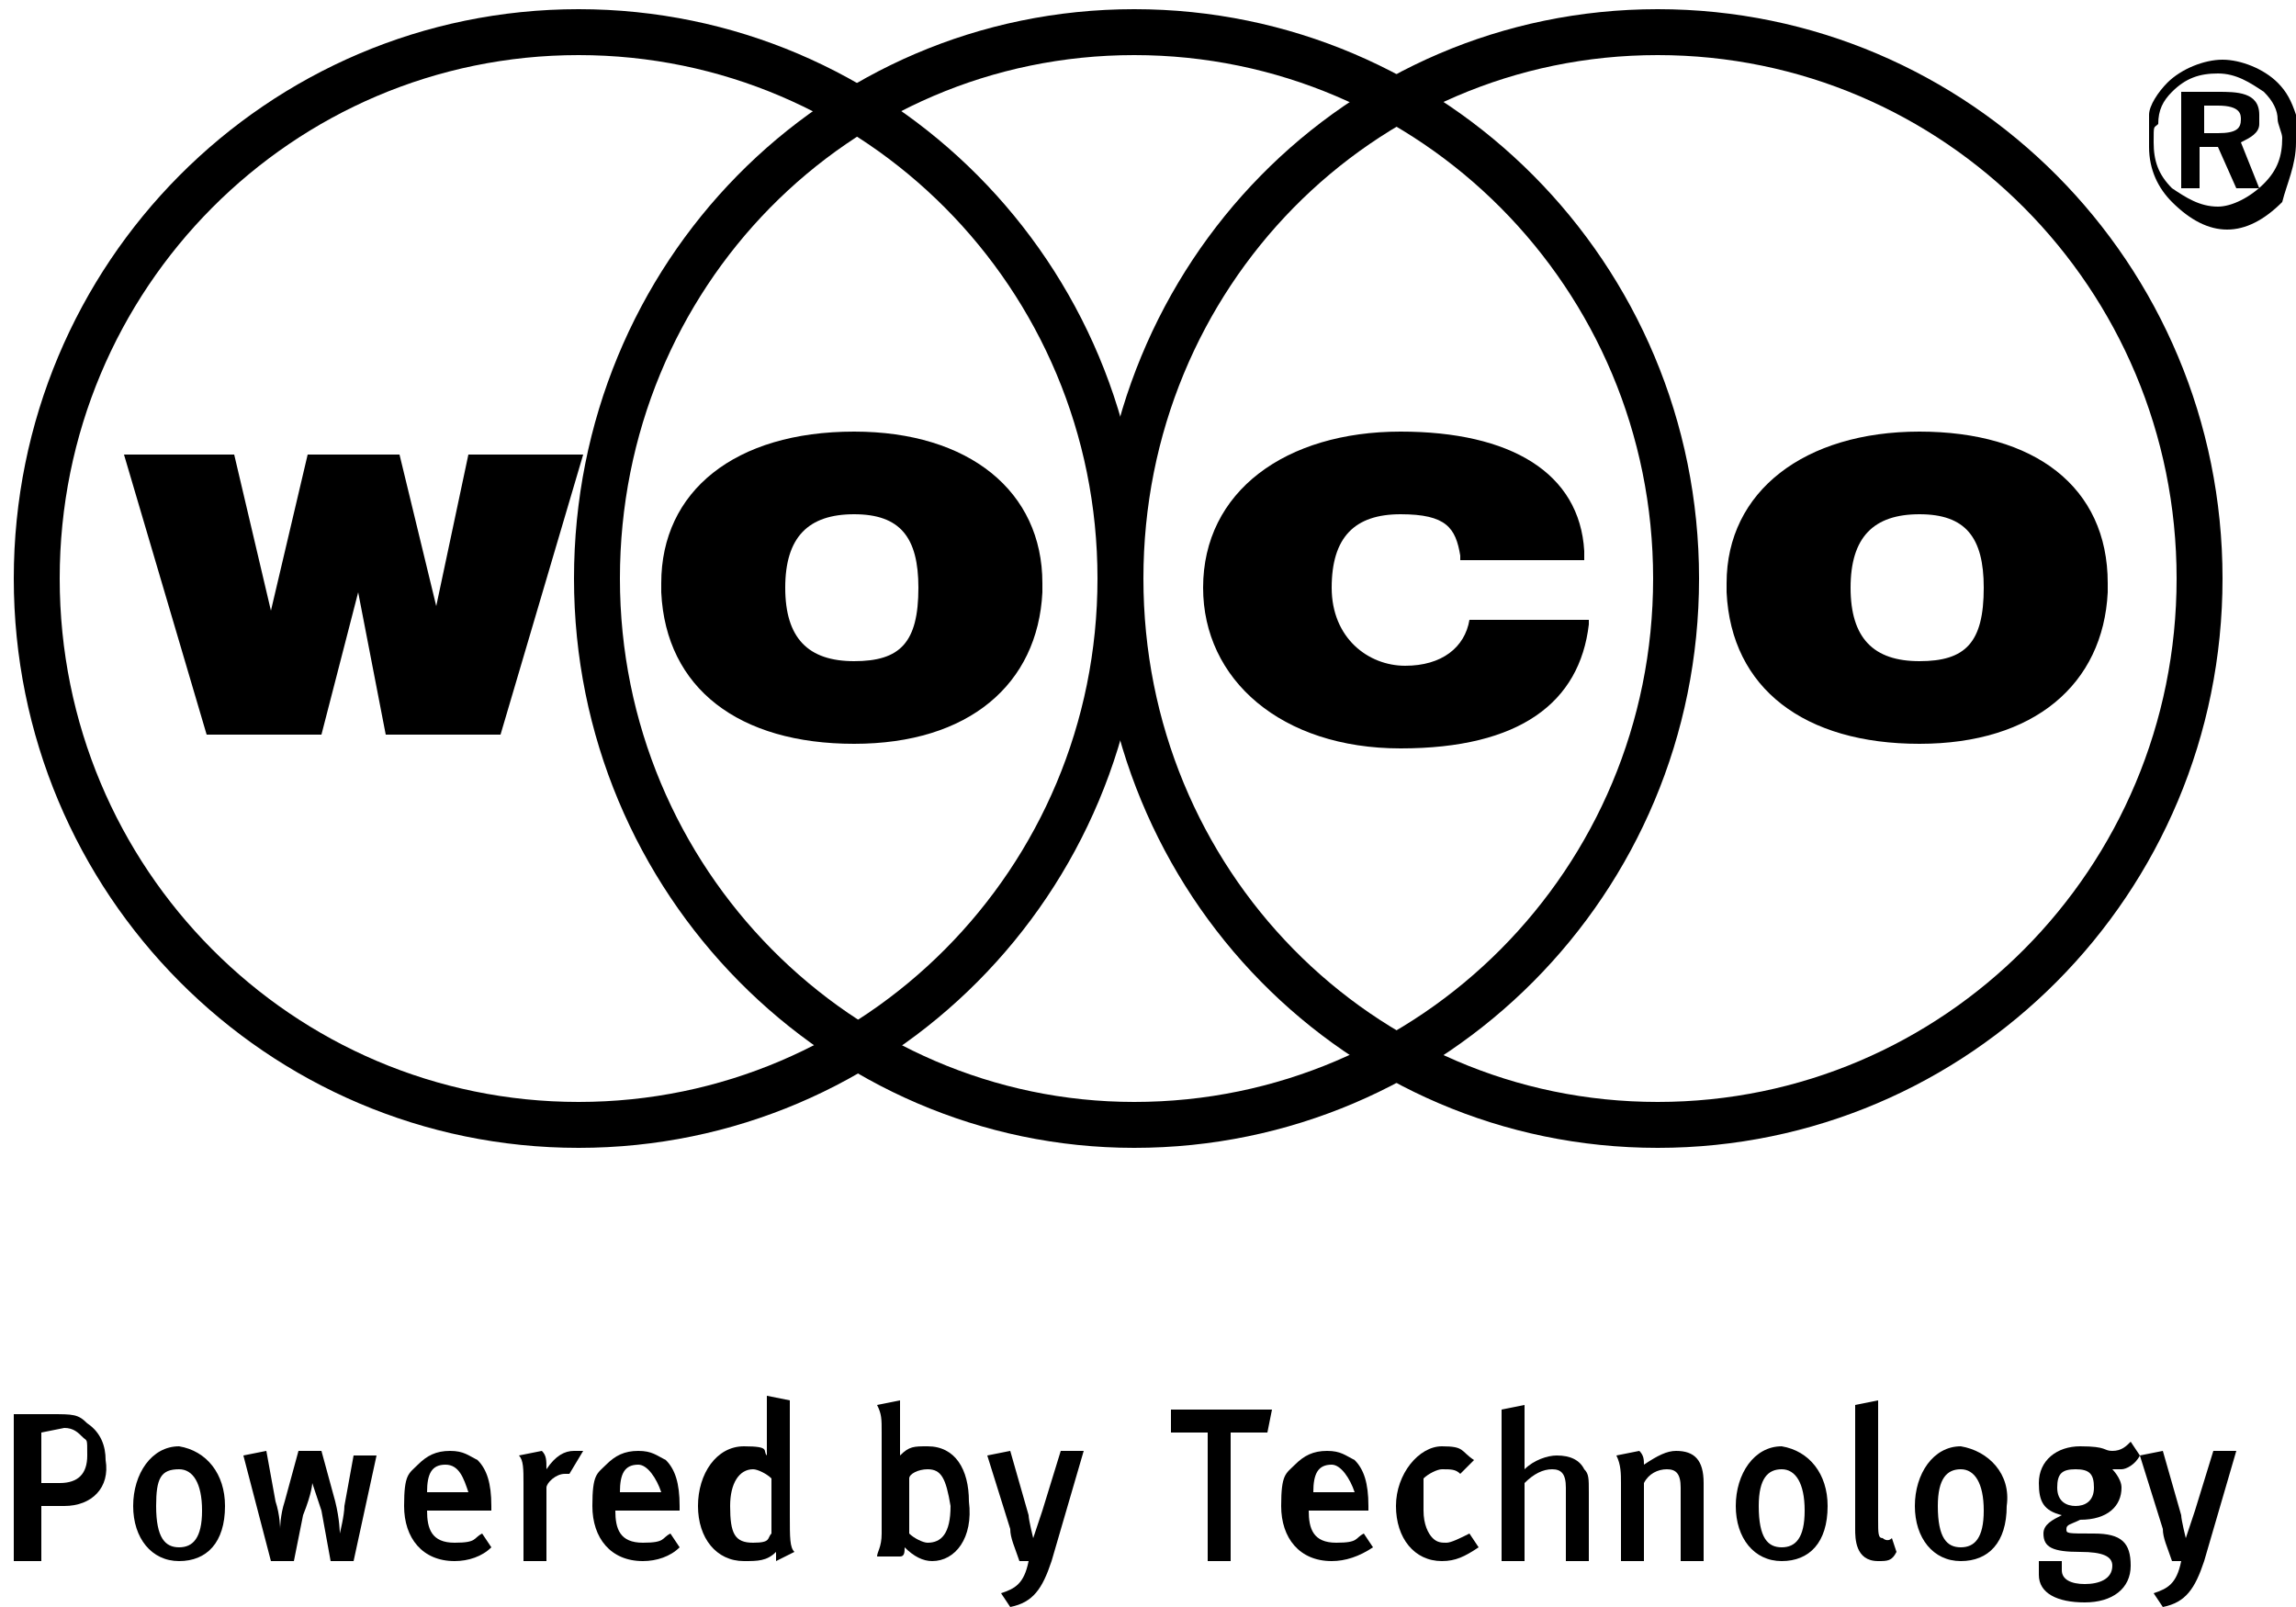 <?xml version="1.0" encoding="utf-8"?>
<!-- Generator: Adobe Illustrator 28.0.0, SVG Export Plug-In . SVG Version: 6.00 Build 0)  -->
<svg version="1.1" id="Layer_1" xmlns="http://www.w3.org/2000/svg" xmlns:xlink="http://www.w3.org/1999/xlink" x="0px" y="0px"
	 viewBox="0 0 50 35" style="enable-background:new 0 0 50 35;" xml:space="preserve">
<style type="text/css">
	.st0{fill:none;}
	.st1{fill:none;stroke:#000000;stroke-miterlimit:10;}
</style>
<rect class="st0" width="50" height="35"/>
<path class="st1" d="M12.6,24.5c6.5,0,11.8-5.3,11.8-11.9c0-6.6-5.3-11.9-11.8-11.9C6.1,0.7,0.8,6,0.8,12.6
	C0.8,19.2,6.1,24.5,12.6,24.5z"/>
<path class="st1" d="M24.7,24.5c6.5,0,11.8-5.3,11.8-11.9c0-6.6-5.3-11.9-11.8-11.9S13,6,13,12.6C13,19.2,18.3,24.5,24.7,24.5z"/>
<path class="st1" d="M36.1,24.5c6.5,0,11.8-5.3,11.8-11.9c0-6.6-5.3-11.9-11.8-11.9S24.4,6,24.4,12.6C24.4,19.2,29.6,24.5,36.1,24.5
	z"/>
<path d="M0.9,31.2v1.1h0.4c0.4,0,0.6-0.2,0.6-0.6s0-0.3-0.1-0.4c-0.1-0.1-0.2-0.2-0.4-0.2L0.9,31.2L0.9,31.2z M1.4,32.8H0.9V34H0.3
	v-3.2h0.8c0.5,0,0.6,0,0.8,0.2c0.3,0.2,0.4,0.5,0.4,0.8C2.4,32.4,2,32.8,1.4,32.8"/>
<path d="M3.4,32.8c0,0.7,0.2,0.9,0.5,0.9c0.3,0,0.5-0.2,0.5-0.8c0-0.6-0.2-0.9-0.5-0.9C3.5,32,3.4,32.2,3.4,32.8 M4.9,32.8
	c0,0.8-0.4,1.2-1,1.2c-0.6,0-1-0.5-1-1.2s0.4-1.3,1-1.3C4.5,31.6,4.9,32.1,4.9,32.8"/>
<path d="M7.7,34H7.2L7,32.9c-0.1-0.3-0.2-0.6-0.2-0.6s0,0.2-0.2,0.7L6.4,34H5.9l-0.6-2.3l0.5-0.1L6,32.7c0.1,0.3,0.1,0.6,0.1,0.6
	s0-0.3,0.1-0.6l0.3-1.1h0.5l0.3,1.1c0.1,0.4,0.1,0.7,0.1,0.7s0.1-0.4,0.1-0.6l0.2-1.1h0.5L7.7,34L7.7,34z"/>
<path d="M9.7,31.9c-0.3,0-0.4,0.2-0.4,0.6h0.9C10.1,32.2,10,31.9,9.7,31.9z M9.3,32.9L9.3,32.9c0,0.4,0.1,0.7,0.6,0.7
	c0.5,0,0.4-0.1,0.6-0.2l0.2,0.3c-0.2,0.2-0.5,0.3-0.8,0.3c-0.7,0-1.1-0.5-1.1-1.2s0.1-0.7,0.3-0.9c0.2-0.2,0.4-0.3,0.7-0.3
	c0.3,0,0.4,0.1,0.6,0.2c0.2,0.2,0.3,0.5,0.3,1v0.1H9.3L9.3,32.9z"/>
<path d="M12.4,32.1c-0.1,0-0.1,0-0.1,0c-0.2,0-0.4,0.2-0.4,0.3V34h-0.5v-1.7c0-0.3,0-0.5-0.1-0.6l0.5-0.1c0.1,0.1,0.1,0.2,0.1,0.4
	c0.2-0.3,0.4-0.4,0.6-0.4c0.2,0,0.1,0,0.2,0L12.4,32.1L12.4,32.1L12.4,32.1z"/>
<path d="M13.9,31.9c-0.3,0-0.4,0.2-0.4,0.6h0.9C14.3,32.2,14.1,31.9,13.9,31.9z M13.4,32.9L13.4,32.9c0,0.4,0.1,0.7,0.6,0.7
	c0.5,0,0.4-0.1,0.6-0.2l0.2,0.3c-0.2,0.2-0.5,0.3-0.8,0.3c-0.7,0-1.1-0.5-1.1-1.2s0.1-0.7,0.3-0.9c0.2-0.2,0.4-0.3,0.7-0.3
	c0.3,0,0.4,0.1,0.6,0.2c0.2,0.2,0.3,0.5,0.3,1v0.1H13.4L13.4,32.9z"/>
<path d="M16.8,32.2c-0.1-0.1-0.3-0.2-0.4-0.2c-0.3,0-0.5,0.3-0.5,0.8c0,0.6,0.1,0.8,0.5,0.8c0.4,0,0.3-0.1,0.4-0.2L16.8,32.2
	L16.8,32.2z M16.9,34c0-0.1,0-0.1,0-0.2C16.7,34,16.5,34,16.2,34c-0.6,0-1-0.5-1-1.2s0.4-1.3,1-1.3c0.6,0,0.4,0.1,0.5,0.2
	c0,0,0-0.2,0-0.4v-0.9l0.5,0.1v2.5c0,0.5,0,0.7,0.1,0.8L16.9,34L16.9,34z"/>
<path d="M20.2,32c-0.2,0-0.4,0.1-0.4,0.2v1.2c0.1,0.1,0.3,0.2,0.4,0.2c0.3,0,0.5-0.2,0.5-0.8C20.6,32.2,20.5,32,20.2,32 M20.3,34
	c-0.2,0-0.4-0.1-0.6-0.3c0,0.1,0,0.2-0.1,0.2h-0.5c0-0.1,0.1-0.2,0.1-0.5v-2.2c0-0.3,0-0.4-0.1-0.6l0.5-0.1c0,0.2,0,0.3,0,0.5v0.5
	c0,0.2,0,0.2,0,0.2h0c0.2-0.2,0.3-0.2,0.6-0.2c0.6,0,0.9,0.5,0.9,1.2C21.2,33.5,20.8,34,20.3,34"/>
<path d="M22.9,34c-0.2,0.6-0.4,0.9-0.9,1l-0.2-0.3c0.3-0.1,0.5-0.2,0.6-0.7h-0.2c-0.1-0.3-0.2-0.5-0.2-0.7l-0.5-1.6l0.5-0.1l0.4,1.4
	c0,0.1,0.1,0.5,0.1,0.5s0.1-0.3,0.2-0.6l0.4-1.3h0.5L22.9,34L22.9,34z"/>
<path d="M27.6,31.2h-0.8V34h-0.5v-2.8h-0.8v-0.5h2.2L27.6,31.2z"/>
<path d="M29,31.9c-0.3,0-0.4,0.2-0.4,0.6h0.9C29.4,32.2,29.2,31.9,29,31.9z M28.5,32.9L28.5,32.9c0,0.4,0.1,0.7,0.6,0.7
	c0.5,0,0.4-0.1,0.6-0.2l0.2,0.3C29.6,33.9,29.3,34,29,34c-0.7,0-1.1-0.5-1.1-1.2s0.1-0.7,0.3-0.9c0.2-0.2,0.4-0.3,0.7-0.3
	c0.3,0,0.4,0.1,0.6,0.2c0.2,0.2,0.3,0.5,0.3,1v0.1H28.5L28.5,32.9z"/>
<path d="M31.4,34c-0.6,0-1-0.5-1-1.2s0.5-1.3,1-1.3c0.5,0,0.4,0.1,0.7,0.3l-0.3,0.3C31.7,32,31.6,32,31.4,32c-0.1,0-0.3,0.1-0.4,0.2
	C31,32.4,31,32.6,31,32.9s0.1,0.5,0.2,0.6c0.1,0.1,0.2,0.1,0.3,0.1c0.1,0,0.3-0.1,0.5-0.2l0.2,0.3C31.9,33.9,31.7,34,31.4,34z"/>
<path d="M34.1,34v-1.6c0-0.3-0.1-0.4-0.3-0.4s-0.4,0.1-0.6,0.3V34h-0.5v-2.8c0-0.2,0-0.4,0-0.5l0.5-0.1c0,0.1,0,0.3,0,0.6v0.8
	c0.2-0.2,0.5-0.3,0.7-0.3c0.3,0,0.5,0.1,0.6,0.3c0.1,0.1,0.1,0.2,0.1,0.5V34H34.1z"/>
<path d="M36.6,34v-1.6c0-0.3-0.1-0.4-0.3-0.4c-0.2,0-0.4,0.1-0.5,0.3V34h-0.5v-1.7c0-0.2,0-0.4-0.1-0.6l0.5-0.1
	c0.1,0.1,0.1,0.2,0.1,0.3c0.3-0.2,0.5-0.3,0.7-0.3c0.4,0,0.6,0.2,0.6,0.7V34H36.6z"/>
<path d="M38.3,32.8c0,0.7,0.2,0.9,0.5,0.9s0.5-0.2,0.5-0.8c0-0.6-0.2-0.9-0.5-0.9C38.5,32,38.3,32.2,38.3,32.8 M39.8,32.8
	c0,0.8-0.4,1.2-1,1.2c-0.6,0-1-0.5-1-1.2s0.4-1.3,1-1.3C39.4,31.6,39.8,32.1,39.8,32.8"/>
<path d="M40.9,34c-0.5,0-0.5-0.5-0.5-0.7v-2c0-0.3,0-0.5,0-0.7l0.5-0.1c0,0.1,0,0.3,0,0.6v2c0,0.3,0,0.4,0.1,0.4c0,0,0.1,0.1,0.2,0
	l0.1,0.3C41.2,34,41.1,34,40.9,34z"/>
<path d="M42.2,32.8c0,0.7,0.2,0.9,0.5,0.9c0.3,0,0.5-0.2,0.5-0.8c0-0.6-0.2-0.9-0.5-0.9S42.2,32.2,42.2,32.8 M43.7,32.8
	c0,0.8-0.4,1.2-1,1.2c-0.6,0-1-0.5-1-1.2s0.4-1.3,1-1.3C43.3,31.6,43.8,32.1,43.7,32.8"/>
<path d="M44.8,32.4c0,0.3,0.2,0.4,0.4,0.4s0.4-0.1,0.4-0.4c0-0.3-0.1-0.4-0.4-0.4S44.8,32.1,44.8,32.4 M46.2,32c-0.1,0-0.2,0-0.2,0
	s0.2,0.2,0.2,0.4c0,0.4-0.3,0.7-0.9,0.7c-0.2,0.1-0.3,0.1-0.3,0.2c0,0.1,0,0.1,0.6,0.1c0.6,0,0.8,0.2,0.8,0.7c0,0.5-0.4,0.8-1,0.8
	s-1-0.2-1-0.6c0-0.4,0-0.3,0-0.3h0.5c0,0,0,0.1,0,0.2c0,0.2,0.2,0.3,0.5,0.3c0.3,0,0.6-0.1,0.6-0.4c0-0.2-0.2-0.3-0.7-0.3
	c-0.6,0-0.8-0.1-0.8-0.4c0-0.2,0.2-0.3,0.4-0.4c-0.4-0.1-0.5-0.3-0.5-0.7c0-0.5,0.4-0.8,0.9-0.8c0.6,0,0.5,0.1,0.7,0.1
	c0.2,0,0.3-0.1,0.4-0.2l0.2,0.3C46.5,31.9,46.3,32,46.2,32"/>
<path d="M48,34c-0.2,0.6-0.4,0.9-0.9,1l-0.2-0.3c0.3-0.1,0.5-0.2,0.6-0.7h-0.2c-0.1-0.3-0.2-0.5-0.2-0.7l-0.5-1.6l0.5-0.1l0.4,1.4
	c0,0.1,0.1,0.5,0.1,0.5s0.1-0.3,0.2-0.6l0.4-1.3h0.5L48,34L48,34z"/>
<path d="M48.3,4.5c-0.4,0-0.7-0.2-1-0.4c-0.3-0.3-0.4-0.6-0.4-1s0-0.3,0.1-0.4C47,2.4,47.1,2.2,47.3,2c0.3-0.3,0.6-0.4,1-0.4
	c0.4,0,0.7,0.2,1,0.4c0.2,0.2,0.3,0.4,0.3,0.6c0,0.1,0.1,0.3,0.1,0.4c0,0.4-0.1,0.7-0.4,1C49,4.3,48.6,4.5,48.3,4.5 M50,3
	c0-0.1,0-0.2,0-0.3l0-0.1V2.5h0c-0.1-0.3-0.2-0.5-0.4-0.7c-0.3-0.3-0.8-0.5-1.2-0.5c-0.4,0-0.9,0.2-1.2,0.5
	c-0.2,0.2-0.4,0.5-0.4,0.7v0.1h0l0,0.1c0,0.1,0,0.2,0,0.3v0.2c0,0.5,0.2,0.9,0.5,1.2c0.4,0.4,0.8,0.6,1.2,0.6c0.4,0,0.8-0.2,1.2-0.6
	C49.8,4,50,3.6,50,3.1V3L50,3z"/>
<path d="M48.3,2.9h-0.3V2.3h0.3c0.5,0,0.5,0.2,0.5,0.3v0C48.8,2.8,48.7,2.9,48.3,2.9 M48.8,3.1L48.8,3.1c0.2-0.1,0.4-0.2,0.4-0.4
	V2.5C49.2,2,48.7,2,48.3,2h-0.8v2.1h0.4V3.2h0.4l0.4,0.9h0.5L48.8,3.1L48.8,3.1z"/>
<path d="M9.5,13.2L8.7,9.9h-2l-0.8,3.4L5.1,9.9H2.7L4.5,16h2.5l0.8-3.1L8.4,16h2.5l1.8-6.1h-2.5L9.5,13.2z"/>
<path d="M18.6,14.4c-1,0-1.5-0.5-1.5-1.6v0c0-1.1,0.5-1.6,1.5-1.6c1,0,1.4,0.5,1.4,1.6v0C20,14,19.6,14.4,18.6,14.4z M18.6,9.4
	c-2.6,0-4.2,1.3-4.2,3.3v0.2c0.1,2.1,1.7,3.3,4.2,3.3s4-1.3,4.1-3.3v-0.2C22.7,10.7,21.1,9.4,18.6,9.4"/>
<path d="M32,13.5c-0.1,0.6-0.6,1-1.4,1c-0.8,0-1.6-0.6-1.6-1.7c0-1.1,0.5-1.6,1.5-1.6c1,0,1.2,0.3,1.3,0.9v0.1h2.7V12
	c-0.1-1.7-1.6-2.6-4-2.6c-2.5,0-4.3,1.3-4.3,3.4c0,2,1.7,3.5,4.3,3.5s3.9-1,4.1-2.7v-0.1L32,13.5L32,13.5z"/>
<path d="M41.8,14.4c-1,0-1.5-0.5-1.5-1.6v0c0-1.1,0.5-1.6,1.5-1.6s1.4,0.5,1.4,1.6v0C43.2,14,42.8,14.4,41.8,14.4z M45.9,12.7
	c0-2.1-1.6-3.3-4.1-3.3c-2.5,0-4.2,1.3-4.2,3.3v0.2c0.1,2.1,1.7,3.3,4.2,3.3s4-1.3,4.1-3.3L45.9,12.7L45.9,12.7z"/>
</svg>
